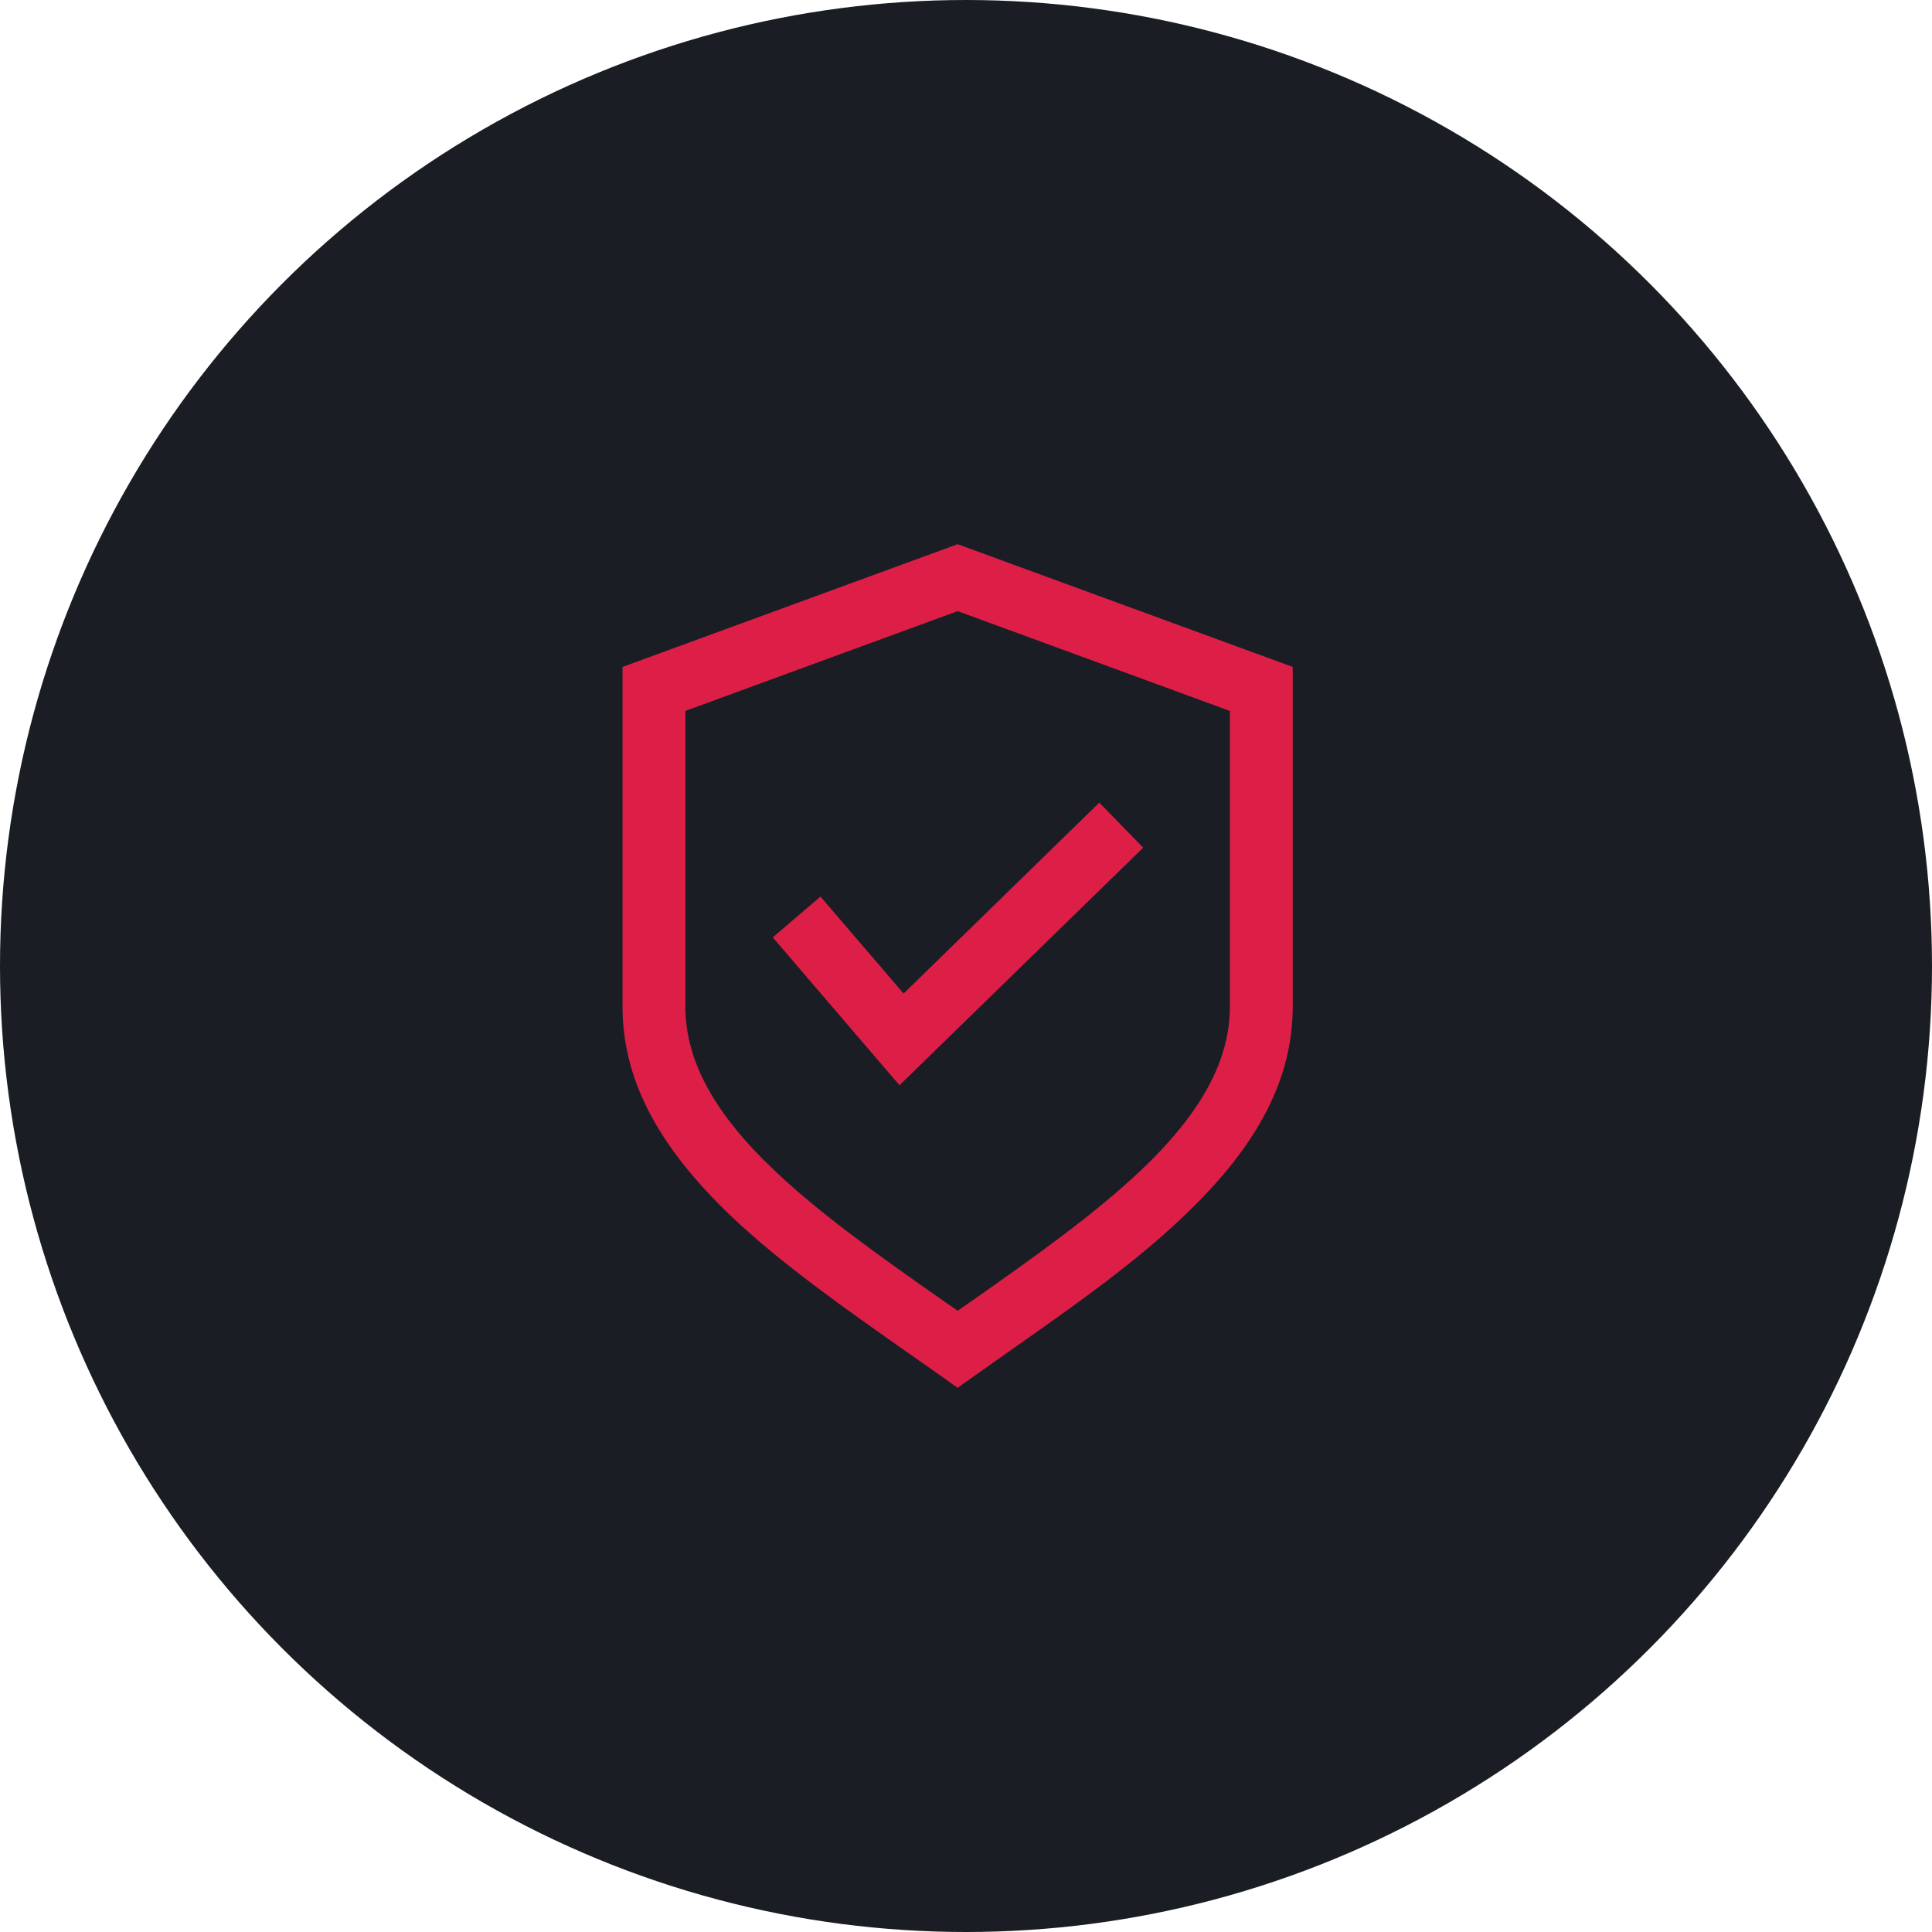 <svg xmlns="http://www.w3.org/2000/svg" width="90" height="90" viewBox="0 0 90 90">
    <g fill="none" fill-rule="evenodd">
        <g fill-rule="nonzero">
            <g transform="translate(-319, -1055) translate(319, 1055)">
                <circle cx="45" cy="45" r="45" fill="#1A1E24"/>
                <g fill="#DD1F48">
                    <path d="M13.224 37.966l1.542 1.083.844.6.844-.6 1.541-1.088c2.868-2.015 5.854-4.098 8.18-6.341 3.445-3.279 5.045-6.376 5.045-9.742V6.068L15.61.351 0 6.068v15.81c0 3.366 1.6 6.463 5.039 9.756 2.351 2.234 5.317 4.317 8.185 6.332zM2.927 21.878V8.118l12.683-4.65 12.683 4.65v13.76c0 2.512-1.313 4.951-4.137 7.634-2.205 2.088-5.058 4.103-7.839 6.059l-.707.488-.703-.488c-2.78-1.951-5.653-3.971-7.844-6.059-2.824-2.683-4.136-5.122-4.136-7.634z" transform="translate(29, 25)"/>
                    <path d="M24.254 14.488L22.21 12.39 13.093 21.283 9.22 16.766 7 18.668 12.902 25.556z" transform="translate(29, 25)"/>
                </g>
            </g>
        </g>
    </g>
</svg>
